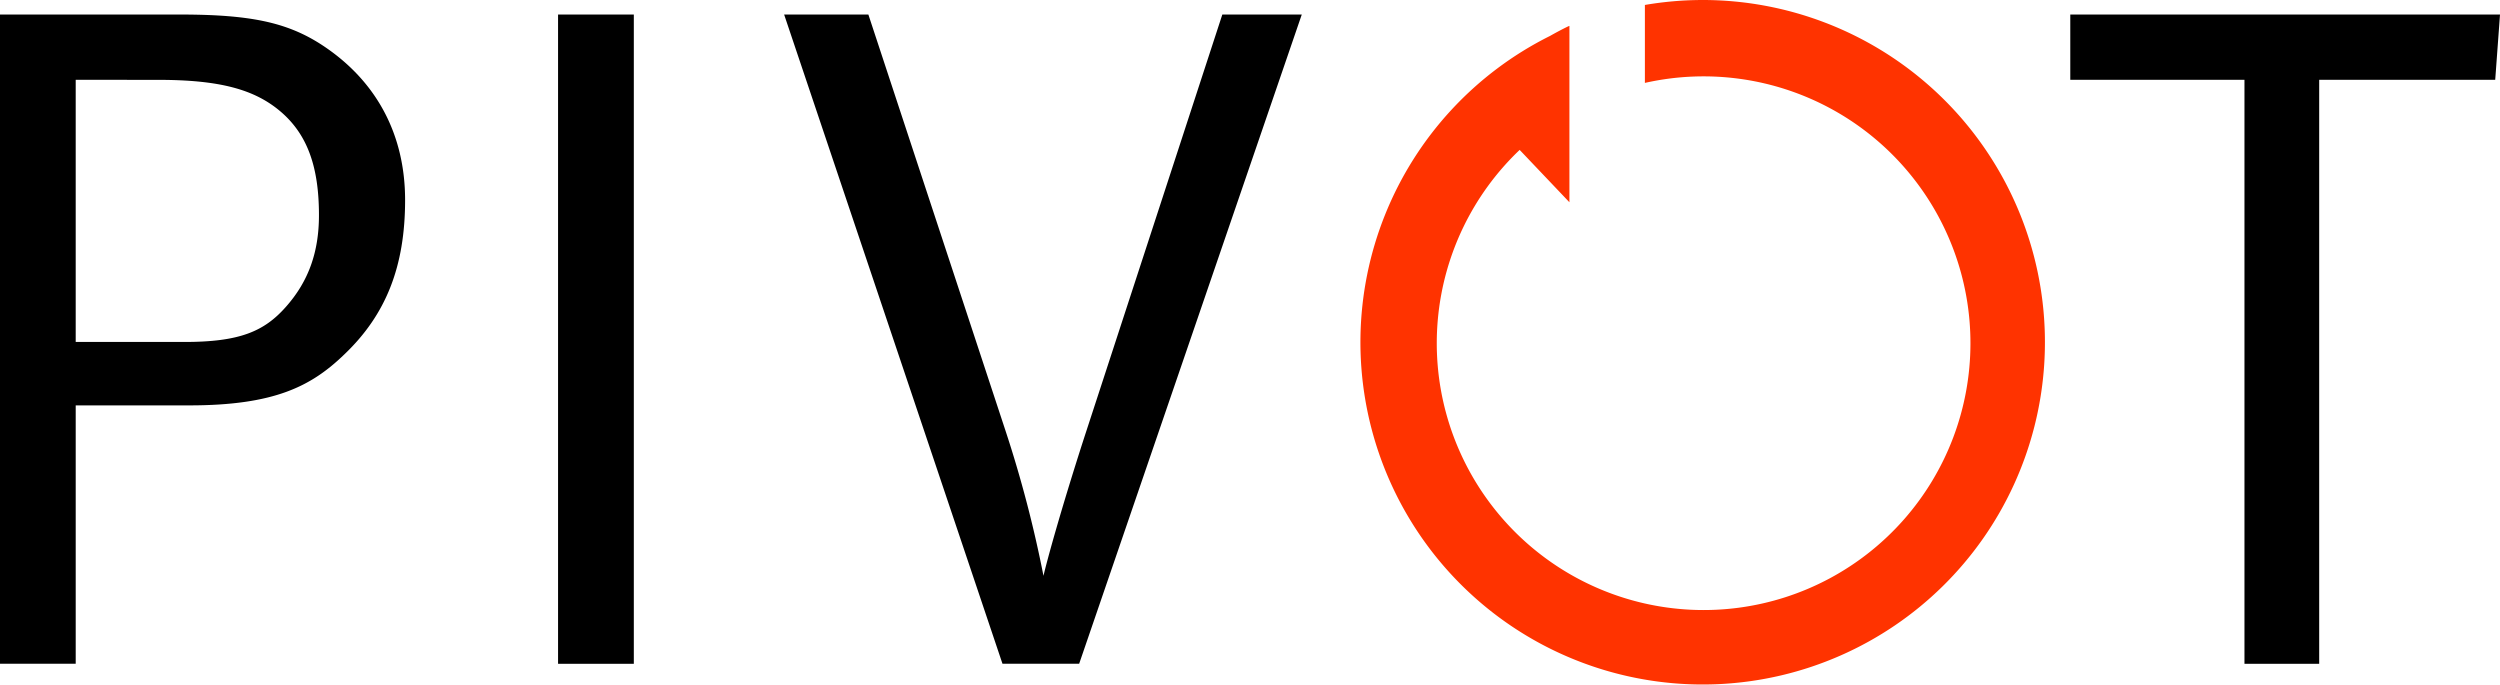 <?xml version="1.0" encoding="UTF-8"?>
<svg xmlns="http://www.w3.org/2000/svg" preserveAspectRatio="xMinYMid" viewBox="0 0 433.6 118.78" width="433.6" height="118.78">
  <defs>
    <style>.cls-1{fill:#f30}</style>
  </defs>
  <title>logo-landscape</title>
  <g id="Layer_2" data-name="Layer 2">
    <g id="Layer_1-2" data-name="Layer 1">
      <path d="M13.13 13.84v45.47H32c9.52 0 13.79-1.8 17.57-6.07 3.94-4.43 5.75-9.52 5.75-15.92 0-8.37-2-13.95-6.56-17.89s-10.67-5.58-21.34-5.58zM0 2.52h31.19c12.15 0 18.55 1.32 24.62 5.26C65.33 14 70.26 23.37 70.26 34.69c0 11.49-3.29 19.86-10.51 26.75C54 67 47.6 70.31 32.83 70.31h-19.7v44.81H0zm96.79 0h13.14v112.61H96.79zm39.21 0h14.61l23.8 72.23a208.79 208.79 0 0 1 6.57 25.12c.65-2.79 3-11.33 6.9-23.47L212 2.52h13.78l-38.61 112.6h-13.3zm223.07 0v11.32h30.21v101.29h12.96V13.84h30.53l.83-11.32h-74.53z"></path>
      <path class="cls-1" d="M295.29 0a59.65 59.65 0 0 0-10 .86v13.52A46.28 46.28 0 1 1 263.57 26l8.63 9.08V4.49l-.19.07c-1.08.52-2.13 1.08-3.17 1.67A59.36 59.36 0 1 0 295.29 0"></path>
    </g>
  </g>
</svg>
